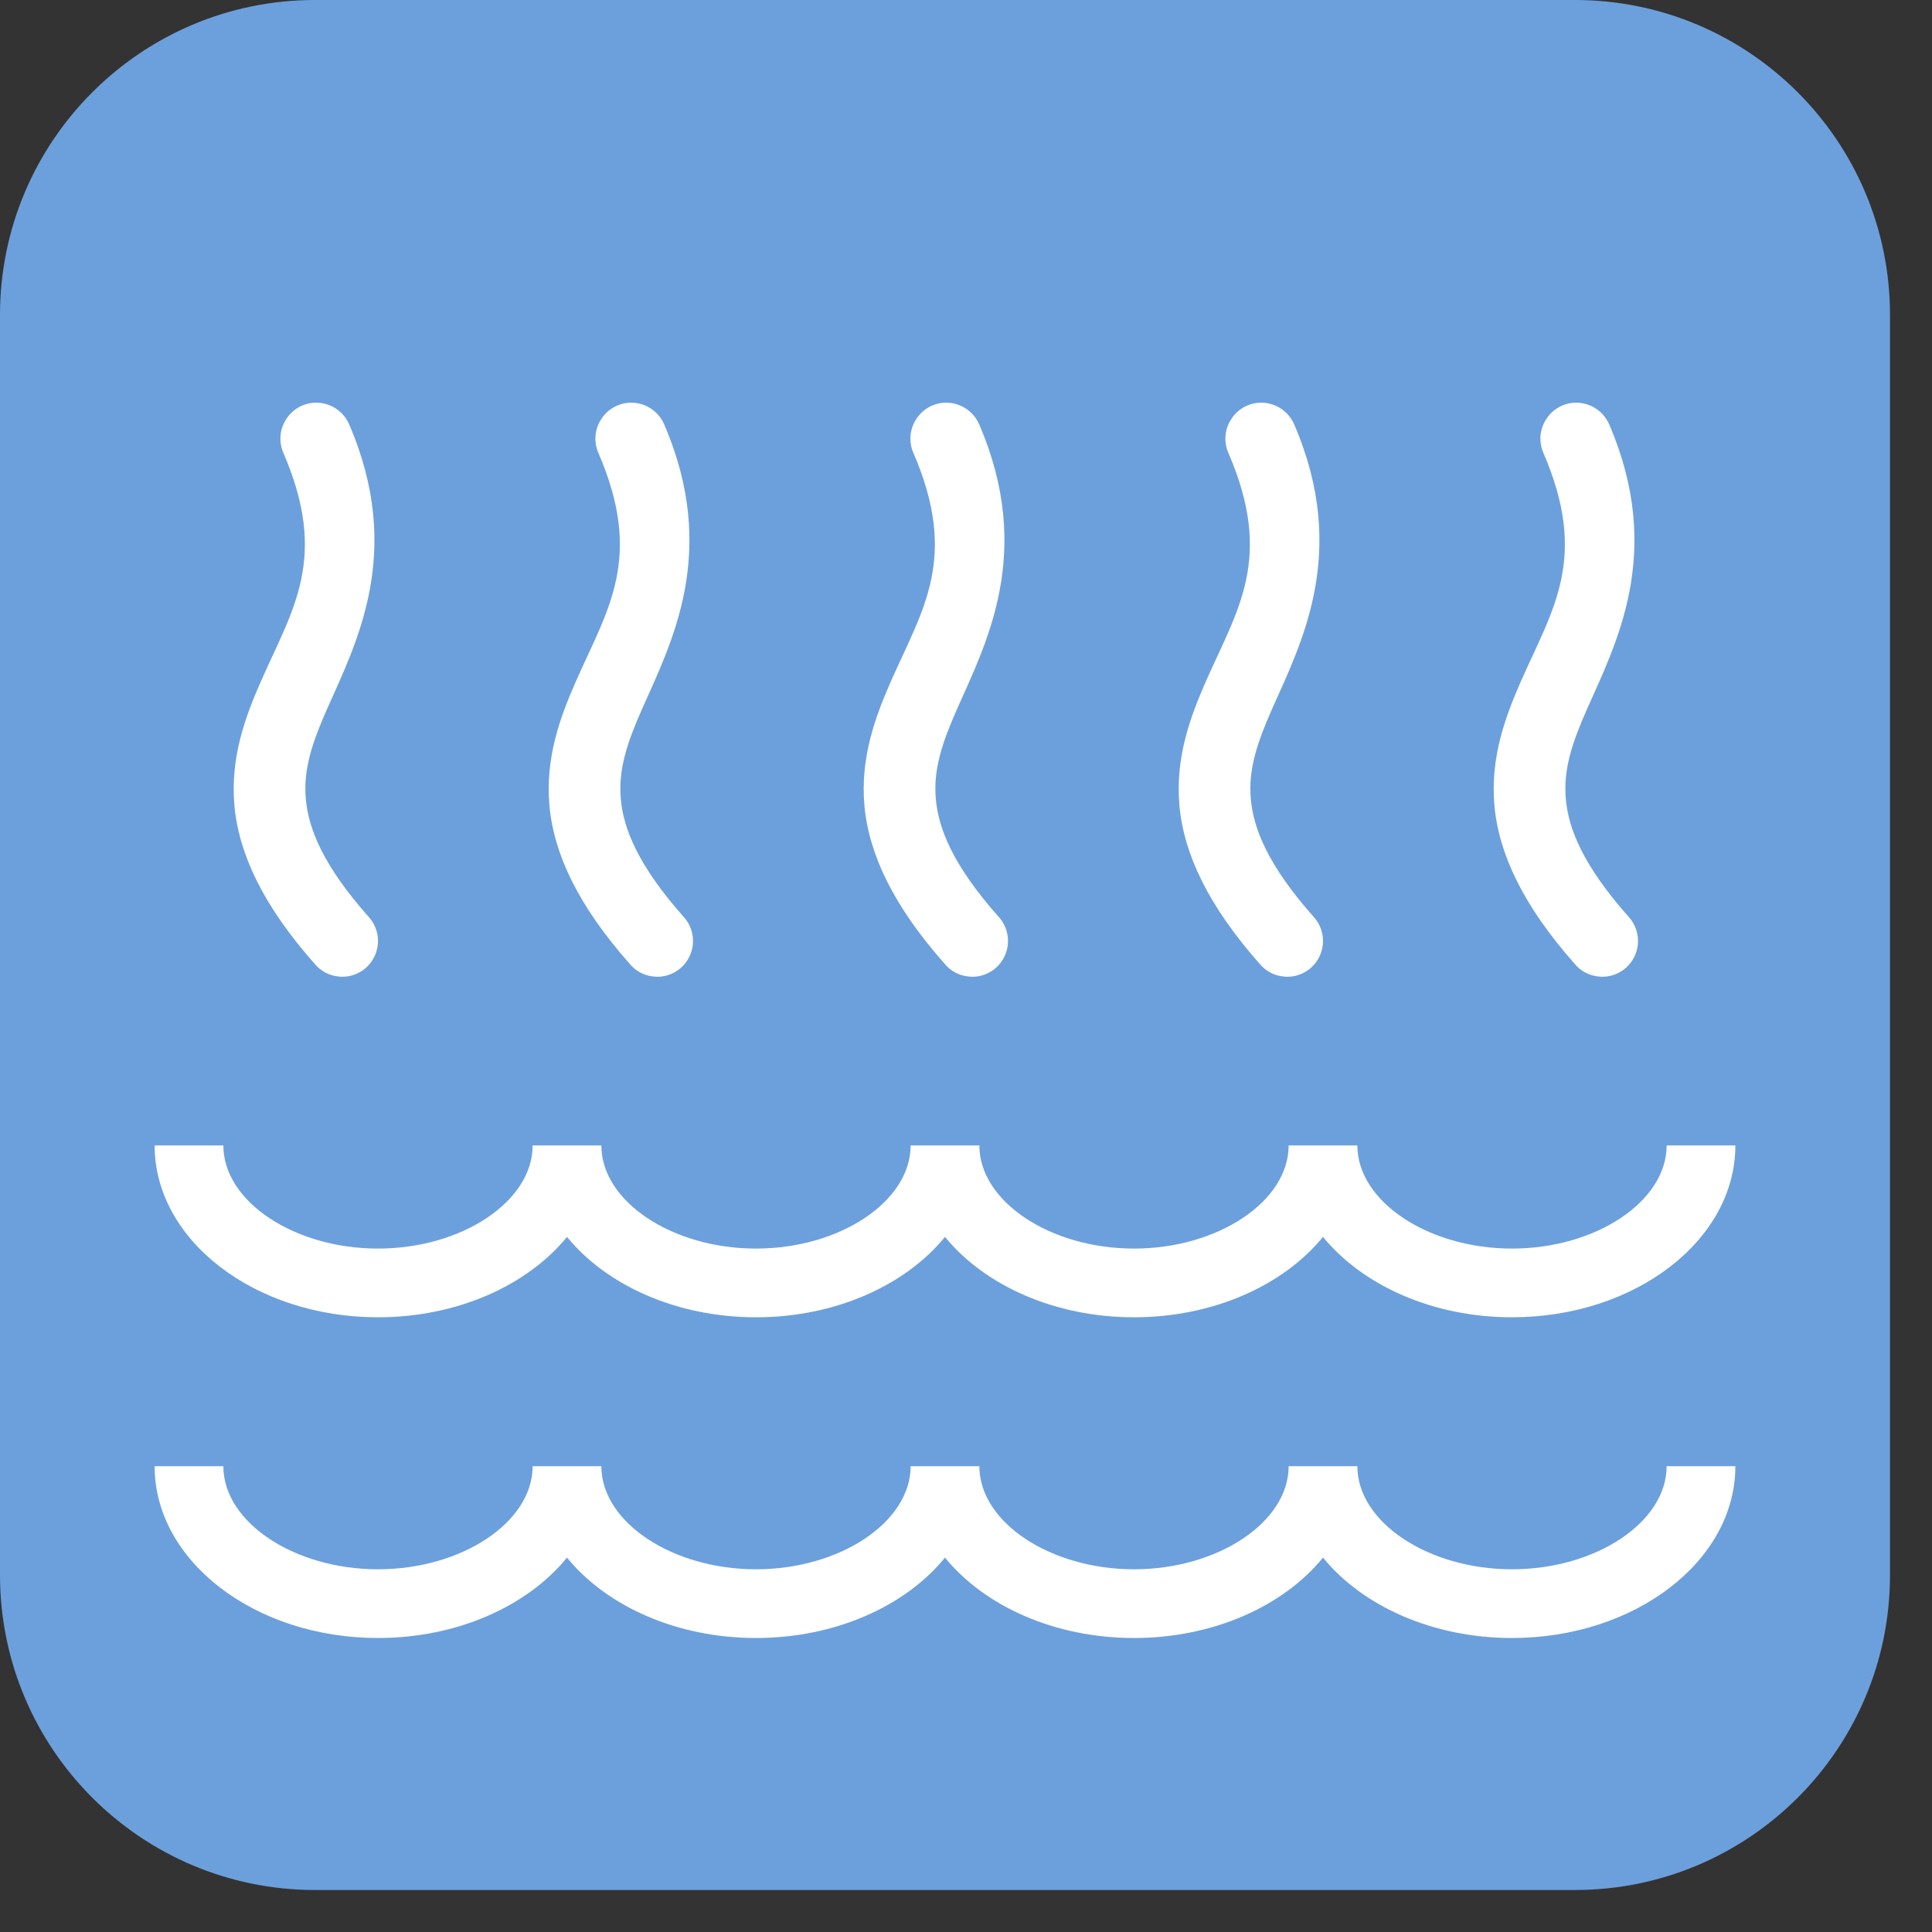 <?xml version="1.0" encoding="UTF-8" standalone="no"?><!DOCTYPE svg PUBLIC "-//W3C//DTD SVG 1.1//EN" "http://www.w3.org/Graphics/SVG/1.1/DTD/svg11.dtd"><svg width="100%" height="100%" viewBox="0 0 23 23" version="1.1" xmlns="http://www.w3.org/2000/svg" xmlns:xlink="http://www.w3.org/1999/xlink" xml:space="preserve" xmlns:serif="http://www.serif.com/" style="fill-rule:evenodd;clip-rule:evenodd;stroke-linejoin:round;stroke-miterlimit:2;"><rect x="0" y="0" width="23" height="23" fill="#333333" stroke="none"/><g id="Dampfbad"><path d="M22.5,3.75c0,-2.07 -1.68,-3.75 -3.75,-3.75l-15,0c-2.07,0 -3.75,1.68 -3.75,3.75l0,15c0,2.07 1.68,3.75 3.75,3.75l15,0c2.07,0 3.75,-1.68 3.75,-3.75l0,-15Z" style="fill:#6ca0dc;"/><path id="i-444" d="M19.841,13.636l0.818,0c0,1.129 -1.194,2.046 -2.659,2.046c-0.945,0 -1.78,-0.381 -2.25,-0.957c-0.47,0.576 -1.305,0.957 -2.25,0.957c-0.945,0 -1.78,-0.381 -2.25,-0.957c-0.47,0.576 -1.305,0.957 -2.25,0.957c-0.945,0 -1.78,-0.381 -2.25,-0.957c-0.47,0.576 -1.305,0.957 -2.25,0.957c-1.465,0 -2.659,-0.917 -2.659,-2.046l0.818,0c0,0.667 0.843,1.228 1.841,1.228c0.998,0 1.841,-0.561 1.841,-1.228l0.818,0c0,0.667 0.843,1.228 1.841,1.228c0.998,0 1.841,-0.561 1.841,-1.228l0.818,0c0,0.667 0.843,1.228 1.841,1.228c0.998,0 1.841,-0.561 1.841,-1.228l0.818,0c0,0.667 0.843,1.228 1.841,1.228c0.998,0 1.841,-0.561 1.841,-1.228Zm-1.841,5.046c-0.998,0 -1.841,-0.561 -1.841,-1.227l-0.818,0c0,0.666 -0.843,1.227 -1.841,1.227c-0.998,0 -1.841,-0.561 -1.841,-1.227l-0.818,0c0,0.666 -0.843,1.227 -1.841,1.227c-0.998,0 -1.841,-0.561 -1.841,-1.227l-0.818,0c0,0.666 -0.843,1.227 -1.841,1.227c-0.998,0 -1.841,-0.561 -1.841,-1.227l-0.818,0c0,1.129 1.194,2.045 2.659,2.045c0.945,0 1.78,-0.38 2.25,-0.957c0.47,0.577 1.305,0.957 2.25,0.957c0.945,0 1.78,-0.38 2.25,-0.957c0.47,0.577 1.305,0.957 2.25,0.957c0.945,0 1.78,-0.38 2.25,-0.957c0.47,0.577 1.305,0.957 2.25,0.957c1.465,0 2.659,-0.916 2.659,-2.045l-0.818,0c0,0.666 -0.843,1.227 -1.841,1.227Z" style="fill:#fff;fill-rule:nonzero;"/><g><path id="surface1" d="M18.755,4.794c-0.142,0.003 -0.275,0.078 -0.35,0.2c-0.077,0.119 -0.088,0.271 -0.03,0.401c0.538,1.248 0.113,1.853 -0.265,2.707c-0.188,0.427 -0.371,0.915 -0.319,1.491c0.053,0.575 0.343,1.189 0.955,1.881c0.074,0.09 0.18,0.144 0.295,0.152c0.015,0.002 0.028,0.003 0.043,0.002c0.168,-0.004 0.318,-0.105 0.383,-0.262c0.065,-0.155 0.032,-0.333 -0.081,-0.454c-0.538,-0.608 -0.713,-1.042 -0.745,-1.397c-0.033,-0.355 0.077,-0.676 0.25,-1.069c0.348,-0.786 0.922,-1.866 0.268,-3.389c-0.068,-0.162 -0.228,-0.267 -0.404,-0.263Z" style="fill:#fff;fill-rule:nonzero;"/><path id="surface11" serif:id="surface1" d="M15.005,4.794c-0.142,0.003 -0.275,0.078 -0.35,0.2c-0.077,0.119 -0.088,0.271 -0.03,0.401c0.538,1.248 0.113,1.853 -0.265,2.707c-0.188,0.427 -0.371,0.915 -0.319,1.491c0.053,0.575 0.343,1.189 0.955,1.881c0.074,0.09 0.18,0.144 0.295,0.152c0.015,0.002 0.028,0.003 0.043,0.002c0.168,-0.004 0.318,-0.105 0.383,-0.262c0.065,-0.155 0.032,-0.333 -0.081,-0.454c-0.538,-0.608 -0.713,-1.042 -0.745,-1.397c-0.033,-0.355 0.077,-0.676 0.25,-1.069c0.348,-0.786 0.922,-1.866 0.268,-3.389c-0.068,-0.162 -0.228,-0.267 -0.404,-0.263Z" style="fill:#fff;fill-rule:nonzero;"/><path id="surface12" serif:id="surface1" d="M11.255,4.794c-0.142,0.003 -0.275,0.078 -0.35,0.2c-0.077,0.119 -0.088,0.271 -0.03,0.401c0.538,1.248 0.113,1.853 -0.265,2.707c-0.188,0.427 -0.371,0.915 -0.319,1.491c0.053,0.575 0.343,1.189 0.955,1.881c0.074,0.09 0.18,0.144 0.295,0.152c0.015,0.002 0.028,0.003 0.043,0.002c0.168,-0.004 0.318,-0.105 0.383,-0.262c0.065,-0.155 0.032,-0.333 -0.081,-0.454c-0.538,-0.608 -0.713,-1.042 -0.745,-1.397c-0.033,-0.355 0.077,-0.676 0.25,-1.069c0.348,-0.786 0.922,-1.866 0.268,-3.389c-0.068,-0.162 -0.228,-0.267 -0.404,-0.263Z" style="fill:#fff;fill-rule:nonzero;"/><path id="surface13" serif:id="surface1" d="M7.505,4.794c-0.142,0.003 -0.275,0.078 -0.35,0.2c-0.077,0.119 -0.088,0.271 -0.03,0.401c0.538,1.248 0.113,1.853 -0.265,2.707c-0.188,0.427 -0.371,0.915 -0.319,1.491c0.053,0.575 0.343,1.189 0.955,1.881c0.074,0.09 0.18,0.144 0.295,0.152c0.015,0.002 0.028,0.003 0.043,0.002c0.168,-0.004 0.318,-0.105 0.383,-0.262c0.065,-0.155 0.032,-0.333 -0.081,-0.454c-0.538,-0.608 -0.713,-1.042 -0.745,-1.397c-0.033,-0.355 0.077,-0.676 0.25,-1.069c0.348,-0.786 0.922,-1.866 0.268,-3.389c-0.068,-0.162 -0.228,-0.267 -0.404,-0.263Z" style="fill:#fff;fill-rule:nonzero;"/><path id="surface14" serif:id="surface1" d="M3.755,4.794c-0.142,0.003 -0.275,0.078 -0.35,0.2c-0.077,0.119 -0.088,0.271 -0.03,0.401c0.538,1.248 0.113,1.853 -0.265,2.707c-0.188,0.427 -0.371,0.915 -0.319,1.491c0.053,0.575 0.343,1.189 0.955,1.881c0.074,0.09 0.18,0.144 0.295,0.152c0.015,0.002 0.028,0.003 0.043,0.002c0.168,-0.004 0.318,-0.105 0.383,-0.262c0.065,-0.155 0.032,-0.333 -0.081,-0.454c-0.538,-0.608 -0.713,-1.042 -0.745,-1.397c-0.033,-0.355 0.077,-0.676 0.25,-1.069c0.348,-0.786 0.922,-1.866 0.268,-3.389c-0.068,-0.162 -0.228,-0.267 -0.404,-0.263Z" style="fill:#fff;fill-rule:nonzero;"/></g></g></svg>